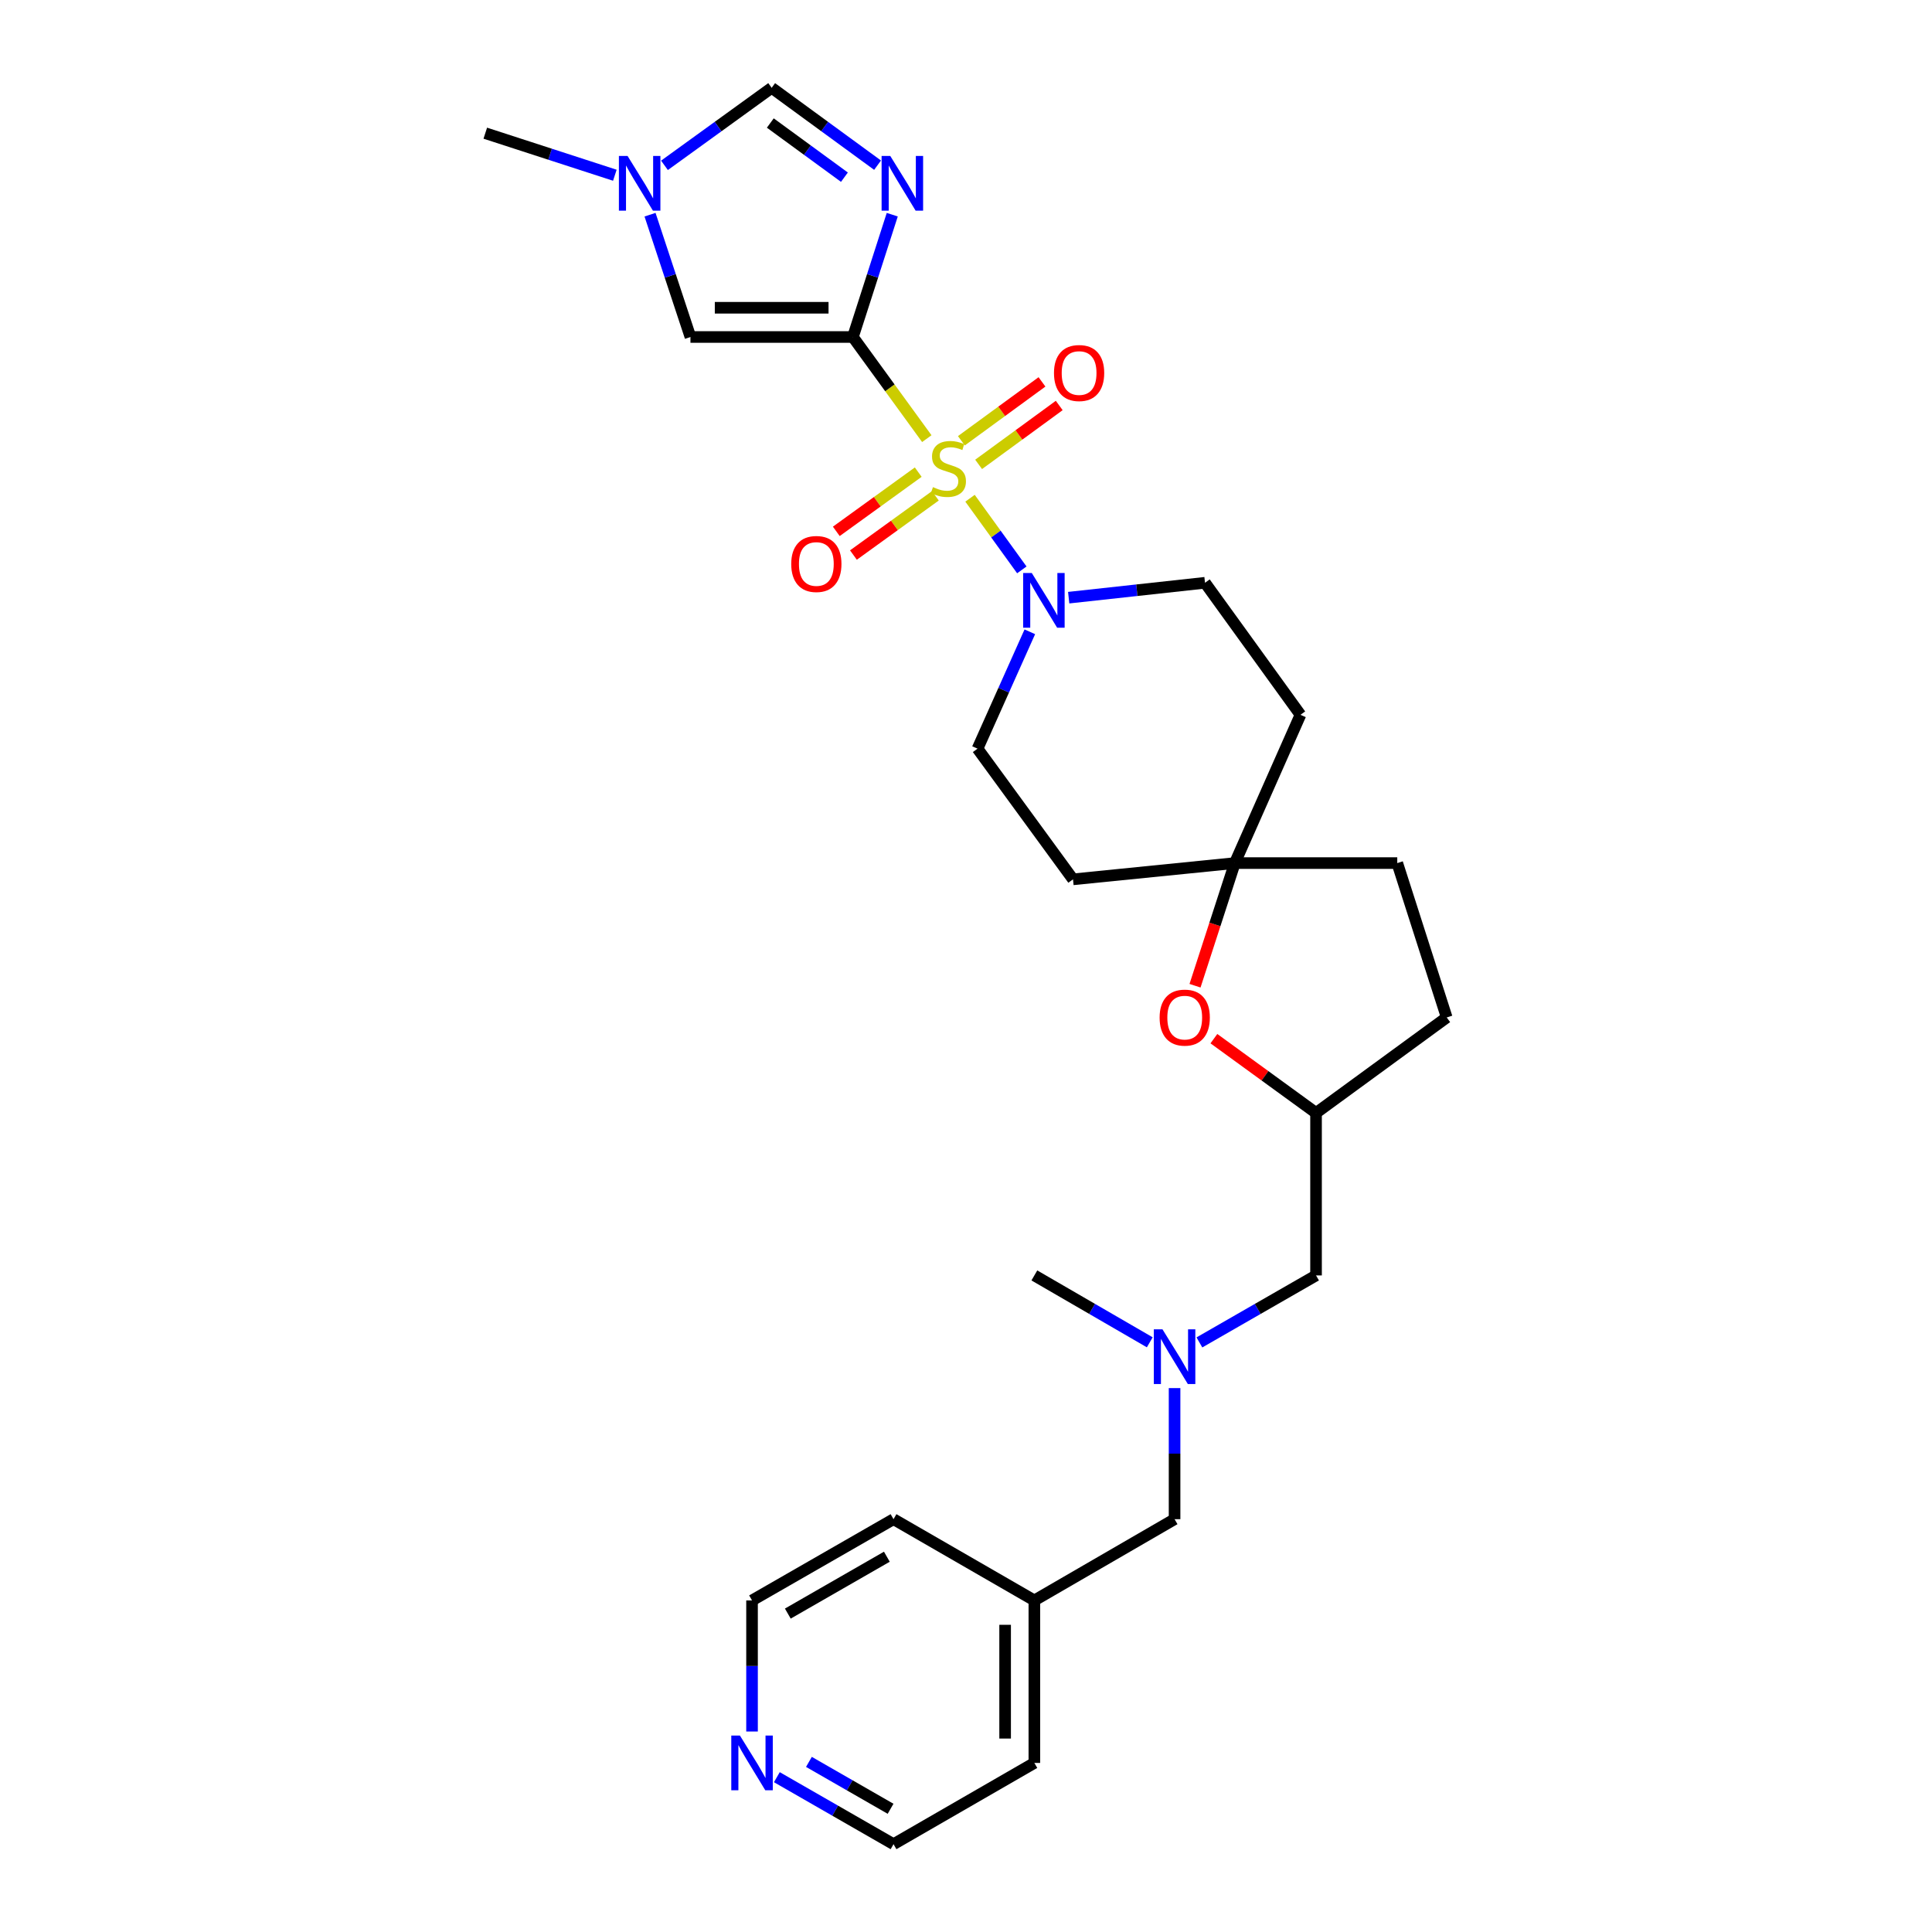 <?xml version='1.0' encoding='iso-8859-1'?>
<svg version='1.1' baseProfile='full'
              xmlns='http://www.w3.org/2000/svg'
                      xmlns:rdkit='http://www.rdkit.org/xml'
                      xmlns:xlink='http://www.w3.org/1999/xlink'
                  xml:space='preserve'
width='1000px' height='1000px' viewBox='0 0 1000 1000'>
<!-- END OF HEADER -->
<rect style='opacity:1.0;fill:#FFFFFF;stroke:none' width='1000' height='1000' x='0' y='0'> </rect>
<path class='bond-0' d='M 479.715,227.038 L 460.588,200.733' style='fill:none;fill-rule:evenodd;stroke:#CCCC00;stroke-width:6px;stroke-linecap:butt;stroke-linejoin:miter;stroke-opacity:1' />
<path class='bond-0' d='M 460.588,200.733 L 441.461,174.428' style='fill:none;fill-rule:evenodd;stroke:#000000;stroke-width:6px;stroke-linecap:butt;stroke-linejoin:miter;stroke-opacity:1' />
<path class='bond-2' d='M 502.085,257.888 L 515.49,276.426' style='fill:none;fill-rule:evenodd;stroke:#CCCC00;stroke-width:6px;stroke-linecap:butt;stroke-linejoin:miter;stroke-opacity:1' />
<path class='bond-2' d='M 515.49,276.426 L 528.896,294.965' style='fill:none;fill-rule:evenodd;stroke:#0000FF;stroke-width:6px;stroke-linecap:butt;stroke-linejoin:miter;stroke-opacity:1' />
<path class='bond-8' d='M 475.275,244.373 L 454.073,259.701' style='fill:none;fill-rule:evenodd;stroke:#CCCC00;stroke-width:6px;stroke-linecap:butt;stroke-linejoin:miter;stroke-opacity:1' />
<path class='bond-8' d='M 454.073,259.701 L 432.87,275.03' style='fill:none;fill-rule:evenodd;stroke:#FF0000;stroke-width:6px;stroke-linecap:butt;stroke-linejoin:miter;stroke-opacity:1' />
<path class='bond-8' d='M 484.14,256.635 L 462.937,271.963' style='fill:none;fill-rule:evenodd;stroke:#CCCC00;stroke-width:6px;stroke-linecap:butt;stroke-linejoin:miter;stroke-opacity:1' />
<path class='bond-8' d='M 462.937,271.963 L 441.735,287.292' style='fill:none;fill-rule:evenodd;stroke:#FF0000;stroke-width:6px;stroke-linecap:butt;stroke-linejoin:miter;stroke-opacity:1' />
<path class='bond-9' d='M 506.534,240.36 L 527.394,225.12' style='fill:none;fill-rule:evenodd;stroke:#CCCC00;stroke-width:6px;stroke-linecap:butt;stroke-linejoin:miter;stroke-opacity:1' />
<path class='bond-9' d='M 527.394,225.12 L 548.254,209.88' style='fill:none;fill-rule:evenodd;stroke:#FF0000;stroke-width:6px;stroke-linecap:butt;stroke-linejoin:miter;stroke-opacity:1' />
<path class='bond-9' d='M 497.608,228.143 L 518.468,212.903' style='fill:none;fill-rule:evenodd;stroke:#CCCC00;stroke-width:6px;stroke-linecap:butt;stroke-linejoin:miter;stroke-opacity:1' />
<path class='bond-9' d='M 518.468,212.903 L 539.328,197.663' style='fill:none;fill-rule:evenodd;stroke:#FF0000;stroke-width:6px;stroke-linecap:butt;stroke-linejoin:miter;stroke-opacity:1' />
<path class='bond-1' d='M 441.461,174.428 L 451.645,142.775' style='fill:none;fill-rule:evenodd;stroke:#000000;stroke-width:6px;stroke-linecap:butt;stroke-linejoin:miter;stroke-opacity:1' />
<path class='bond-1' d='M 451.645,142.775 L 461.829,111.123' style='fill:none;fill-rule:evenodd;stroke:#0000FF;stroke-width:6px;stroke-linecap:butt;stroke-linejoin:miter;stroke-opacity:1' />
<path class='bond-3' d='M 441.461,174.428 L 357.376,174.428' style='fill:none;fill-rule:evenodd;stroke:#000000;stroke-width:6px;stroke-linecap:butt;stroke-linejoin:miter;stroke-opacity:1' />
<path class='bond-3' d='M 428.848,159.297 L 369.988,159.297' style='fill:none;fill-rule:evenodd;stroke:#000000;stroke-width:6px;stroke-linecap:butt;stroke-linejoin:miter;stroke-opacity:1' />
<path class='bond-4' d='M 454.223,85.497 L 426.818,65.476' style='fill:none;fill-rule:evenodd;stroke:#0000FF;stroke-width:6px;stroke-linecap:butt;stroke-linejoin:miter;stroke-opacity:1' />
<path class='bond-4' d='M 426.818,65.476 L 399.414,45.455' style='fill:none;fill-rule:evenodd;stroke:#000000;stroke-width:6px;stroke-linecap:butt;stroke-linejoin:miter;stroke-opacity:1' />
<path class='bond-4' d='M 437.075,91.708 L 417.892,77.693' style='fill:none;fill-rule:evenodd;stroke:#0000FF;stroke-width:6px;stroke-linecap:butt;stroke-linejoin:miter;stroke-opacity:1' />
<path class='bond-4' d='M 417.892,77.693 L 398.709,63.678' style='fill:none;fill-rule:evenodd;stroke:#000000;stroke-width:6px;stroke-linecap:butt;stroke-linejoin:miter;stroke-opacity:1' />
<path class='bond-10' d='M 553.152,309.353 L 588.432,305.499' style='fill:none;fill-rule:evenodd;stroke:#0000FF;stroke-width:6px;stroke-linecap:butt;stroke-linejoin:miter;stroke-opacity:1' />
<path class='bond-10' d='M 588.432,305.499 L 623.711,301.644' style='fill:none;fill-rule:evenodd;stroke:#000000;stroke-width:6px;stroke-linecap:butt;stroke-linejoin:miter;stroke-opacity:1' />
<path class='bond-11' d='M 533.037,327.018 L 519.503,357.26' style='fill:none;fill-rule:evenodd;stroke:#0000FF;stroke-width:6px;stroke-linecap:butt;stroke-linejoin:miter;stroke-opacity:1' />
<path class='bond-11' d='M 519.503,357.26 L 505.968,387.503' style='fill:none;fill-rule:evenodd;stroke:#000000;stroke-width:6px;stroke-linecap:butt;stroke-linejoin:miter;stroke-opacity:1' />
<path class='bond-5' d='M 357.376,174.428 L 346.915,142.778' style='fill:none;fill-rule:evenodd;stroke:#000000;stroke-width:6px;stroke-linecap:butt;stroke-linejoin:miter;stroke-opacity:1' />
<path class='bond-5' d='M 346.915,142.778 L 336.454,111.128' style='fill:none;fill-rule:evenodd;stroke:#0000FF;stroke-width:6px;stroke-linecap:butt;stroke-linejoin:miter;stroke-opacity:1' />
<path class='bond-29' d='M 399.414,45.455 L 371.672,65.518' style='fill:none;fill-rule:evenodd;stroke:#000000;stroke-width:6px;stroke-linecap:butt;stroke-linejoin:miter;stroke-opacity:1' />
<path class='bond-29' d='M 371.672,65.518 L 343.93,85.581' style='fill:none;fill-rule:evenodd;stroke:#0000FF;stroke-width:6px;stroke-linecap:butt;stroke-linejoin:miter;stroke-opacity:1' />
<path class='bond-22' d='M 318.242,90.704 L 284.712,79.819' style='fill:none;fill-rule:evenodd;stroke:#0000FF;stroke-width:6px;stroke-linecap:butt;stroke-linejoin:miter;stroke-opacity:1' />
<path class='bond-22' d='M 284.712,79.819 L 251.183,68.933' style='fill:none;fill-rule:evenodd;stroke:#000000;stroke-width:6px;stroke-linecap:butt;stroke-linejoin:miter;stroke-opacity:1' />
<path class='bond-6' d='M 618.54,510.21 L 628.838,478.471' style='fill:none;fill-rule:evenodd;stroke:#FF0000;stroke-width:6px;stroke-linecap:butt;stroke-linejoin:miter;stroke-opacity:1' />
<path class='bond-6' d='M 628.838,478.471 L 639.136,446.731' style='fill:none;fill-rule:evenodd;stroke:#000000;stroke-width:6px;stroke-linecap:butt;stroke-linejoin:miter;stroke-opacity:1' />
<path class='bond-15' d='M 628.313,537.609 L 654.748,556.829' style='fill:none;fill-rule:evenodd;stroke:#FF0000;stroke-width:6px;stroke-linecap:butt;stroke-linejoin:miter;stroke-opacity:1' />
<path class='bond-15' d='M 654.748,556.829 L 681.183,576.049' style='fill:none;fill-rule:evenodd;stroke:#000000;stroke-width:6px;stroke-linecap:butt;stroke-linejoin:miter;stroke-opacity:1' />
<path class='bond-7' d='M 639.136,446.731 L 555.387,455.146' style='fill:none;fill-rule:evenodd;stroke:#000000;stroke-width:6px;stroke-linecap:butt;stroke-linejoin:miter;stroke-opacity:1' />
<path class='bond-19' d='M 639.136,446.731 L 723.221,446.731' style='fill:none;fill-rule:evenodd;stroke:#000000;stroke-width:6px;stroke-linecap:butt;stroke-linejoin:miter;stroke-opacity:1' />
<path class='bond-28' d='M 639.136,446.731 L 673.121,369.985' style='fill:none;fill-rule:evenodd;stroke:#000000;stroke-width:6px;stroke-linecap:butt;stroke-linejoin:miter;stroke-opacity:1' />
<path class='bond-14' d='M 623.711,301.644 L 673.121,369.985' style='fill:none;fill-rule:evenodd;stroke:#000000;stroke-width:6px;stroke-linecap:butt;stroke-linejoin:miter;stroke-opacity:1' />
<path class='bond-13' d='M 505.968,387.503 L 555.387,455.146' style='fill:none;fill-rule:evenodd;stroke:#000000;stroke-width:6px;stroke-linecap:butt;stroke-linejoin:miter;stroke-opacity:1' />
<path class='bond-12' d='M 620.809,694.834 L 650.996,677.497' style='fill:none;fill-rule:evenodd;stroke:#0000FF;stroke-width:6px;stroke-linecap:butt;stroke-linejoin:miter;stroke-opacity:1' />
<path class='bond-12' d='M 650.996,677.497 L 681.183,660.159' style='fill:none;fill-rule:evenodd;stroke:#000000;stroke-width:6px;stroke-linecap:butt;stroke-linejoin:miter;stroke-opacity:1' />
<path class='bond-18' d='M 607.958,718.477 L 607.958,752.401' style='fill:none;fill-rule:evenodd;stroke:#0000FF;stroke-width:6px;stroke-linecap:butt;stroke-linejoin:miter;stroke-opacity:1' />
<path class='bond-18' d='M 607.958,752.401 L 607.958,786.325' style='fill:none;fill-rule:evenodd;stroke:#000000;stroke-width:6px;stroke-linecap:butt;stroke-linejoin:miter;stroke-opacity:1' />
<path class='bond-25' d='M 595.121,694.776 L 565.251,677.468' style='fill:none;fill-rule:evenodd;stroke:#0000FF;stroke-width:6px;stroke-linecap:butt;stroke-linejoin:miter;stroke-opacity:1' />
<path class='bond-25' d='M 565.251,677.468 L 535.381,660.159' style='fill:none;fill-rule:evenodd;stroke:#000000;stroke-width:6px;stroke-linecap:butt;stroke-linejoin:miter;stroke-opacity:1' />
<path class='bond-17' d='M 681.183,576.049 L 681.183,660.159' style='fill:none;fill-rule:evenodd;stroke:#000000;stroke-width:6px;stroke-linecap:butt;stroke-linejoin:miter;stroke-opacity:1' />
<path class='bond-30' d='M 681.183,576.049 L 748.817,526.63' style='fill:none;fill-rule:evenodd;stroke:#000000;stroke-width:6px;stroke-linecap:butt;stroke-linejoin:miter;stroke-opacity:1' />
<path class='bond-16' d='M 402.102,919.87 L 432.293,937.208' style='fill:none;fill-rule:evenodd;stroke:#0000FF;stroke-width:6px;stroke-linecap:butt;stroke-linejoin:miter;stroke-opacity:1' />
<path class='bond-16' d='M 432.293,937.208 L 462.484,954.545' style='fill:none;fill-rule:evenodd;stroke:#000000;stroke-width:6px;stroke-linecap:butt;stroke-linejoin:miter;stroke-opacity:1' />
<path class='bond-16' d='M 418.695,911.95 L 439.828,924.087' style='fill:none;fill-rule:evenodd;stroke:#0000FF;stroke-width:6px;stroke-linecap:butt;stroke-linejoin:miter;stroke-opacity:1' />
<path class='bond-16' d='M 439.828,924.087 L 460.962,936.223' style='fill:none;fill-rule:evenodd;stroke:#000000;stroke-width:6px;stroke-linecap:butt;stroke-linejoin:miter;stroke-opacity:1' />
<path class='bond-31' d='M 389.251,896.228 L 389.251,862.304' style='fill:none;fill-rule:evenodd;stroke:#0000FF;stroke-width:6px;stroke-linecap:butt;stroke-linejoin:miter;stroke-opacity:1' />
<path class='bond-31' d='M 389.251,862.304 L 389.251,828.38' style='fill:none;fill-rule:evenodd;stroke:#000000;stroke-width:6px;stroke-linecap:butt;stroke-linejoin:miter;stroke-opacity:1' />
<path class='bond-21' d='M 607.958,786.325 L 535.381,828.38' style='fill:none;fill-rule:evenodd;stroke:#000000;stroke-width:6px;stroke-linecap:butt;stroke-linejoin:miter;stroke-opacity:1' />
<path class='bond-20' d='M 723.221,446.731 L 748.817,526.63' style='fill:none;fill-rule:evenodd;stroke:#000000;stroke-width:6px;stroke-linecap:butt;stroke-linejoin:miter;stroke-opacity:1' />
<path class='bond-26' d='M 535.381,828.38 L 462.484,786.325' style='fill:none;fill-rule:evenodd;stroke:#000000;stroke-width:6px;stroke-linecap:butt;stroke-linejoin:miter;stroke-opacity:1' />
<path class='bond-27' d='M 535.381,828.38 L 535.381,912.49' style='fill:none;fill-rule:evenodd;stroke:#000000;stroke-width:6px;stroke-linecap:butt;stroke-linejoin:miter;stroke-opacity:1' />
<path class='bond-27' d='M 520.25,840.997 L 520.25,899.874' style='fill:none;fill-rule:evenodd;stroke:#000000;stroke-width:6px;stroke-linecap:butt;stroke-linejoin:miter;stroke-opacity:1' />
<path class='bond-23' d='M 389.251,828.38 L 462.484,786.325' style='fill:none;fill-rule:evenodd;stroke:#000000;stroke-width:6px;stroke-linecap:butt;stroke-linejoin:miter;stroke-opacity:1' />
<path class='bond-23' d='M 407.771,835.193 L 459.034,805.754' style='fill:none;fill-rule:evenodd;stroke:#000000;stroke-width:6px;stroke-linecap:butt;stroke-linejoin:miter;stroke-opacity:1' />
<path class='bond-24' d='M 462.484,954.545 L 535.381,912.49' style='fill:none;fill-rule:evenodd;stroke:#000000;stroke-width:6px;stroke-linecap:butt;stroke-linejoin:miter;stroke-opacity:1' />
<path  class='atom-0' d='M 482.896 252.135
Q 483.216 252.255, 484.536 252.815
Q 485.856 253.375, 487.296 253.735
Q 488.776 254.055, 490.216 254.055
Q 492.896 254.055, 494.456 252.775
Q 496.016 251.455, 496.016 249.175
Q 496.016 247.615, 495.216 246.655
Q 494.456 245.695, 493.256 245.175
Q 492.056 244.655, 490.056 244.055
Q 487.536 243.295, 486.016 242.575
Q 484.536 241.855, 483.456 240.335
Q 482.416 238.815, 482.416 236.255
Q 482.416 232.695, 484.816 230.495
Q 487.256 228.295, 492.056 228.295
Q 495.336 228.295, 499.056 229.855
L 498.136 232.935
Q 494.736 231.535, 492.176 231.535
Q 489.416 231.535, 487.896 232.695
Q 486.376 233.815, 486.416 235.775
Q 486.416 237.295, 487.176 238.215
Q 487.976 239.135, 489.096 239.655
Q 490.256 240.175, 492.176 240.775
Q 494.736 241.575, 496.256 242.375
Q 497.776 243.175, 498.856 244.815
Q 499.976 246.415, 499.976 249.175
Q 499.976 253.095, 497.336 255.215
Q 494.736 257.295, 490.376 257.295
Q 487.856 257.295, 485.936 256.735
Q 484.056 256.215, 481.816 255.295
L 482.896 252.135
' fill='#CCCC00'/>
<path  class='atom-2' d='M 460.797 80.713
L 470.077 95.713
Q 470.997 97.193, 472.477 99.873
Q 473.957 102.553, 474.037 102.713
L 474.037 80.713
L 477.797 80.713
L 477.797 109.033
L 473.917 109.033
L 463.957 92.633
Q 462.797 90.713, 461.557 88.513
Q 460.357 86.313, 459.997 85.633
L 459.997 109.033
L 456.317 109.033
L 456.317 80.713
L 460.797 80.713
' fill='#0000FF'/>
<path  class='atom-3' d='M 534.055 296.596
L 543.335 311.596
Q 544.255 313.076, 545.735 315.756
Q 547.215 318.436, 547.295 318.596
L 547.295 296.596
L 551.055 296.596
L 551.055 324.916
L 547.175 324.916
L 537.215 308.516
Q 536.055 306.596, 534.815 304.396
Q 533.615 302.196, 533.255 301.516
L 533.255 324.916
L 529.575 324.916
L 529.575 296.596
L 534.055 296.596
' fill='#0000FF'/>
<path  class='atom-6' d='M 324.822 80.713
L 334.102 95.713
Q 335.022 97.193, 336.502 99.873
Q 337.982 102.553, 338.062 102.713
L 338.062 80.713
L 341.822 80.713
L 341.822 109.033
L 337.942 109.033
L 327.982 92.633
Q 326.822 90.713, 325.582 88.513
Q 324.382 86.313, 324.022 85.633
L 324.022 109.033
L 320.342 109.033
L 320.342 80.713
L 324.822 80.713
' fill='#0000FF'/>
<path  class='atom-7' d='M 600.212 526.71
Q 600.212 519.91, 603.572 516.11
Q 606.932 512.31, 613.212 512.31
Q 619.492 512.31, 622.852 516.11
Q 626.212 519.91, 626.212 526.71
Q 626.212 533.59, 622.812 537.51
Q 619.412 541.39, 613.212 541.39
Q 606.972 541.39, 603.572 537.51
Q 600.212 533.63, 600.212 526.71
M 613.212 538.19
Q 617.532 538.19, 619.852 535.31
Q 622.212 532.39, 622.212 526.71
Q 622.212 521.15, 619.852 518.35
Q 617.532 515.51, 613.212 515.51
Q 608.892 515.51, 606.532 518.31
Q 604.212 521.11, 604.212 526.71
Q 604.212 532.43, 606.532 535.31
Q 608.892 538.19, 613.212 538.19
' fill='#FF0000'/>
<path  class='atom-9' d='M 409.539 291.914
Q 409.539 285.114, 412.899 281.314
Q 416.259 277.514, 422.539 277.514
Q 428.819 277.514, 432.179 281.314
Q 435.539 285.114, 435.539 291.914
Q 435.539 298.794, 432.139 302.714
Q 428.739 306.594, 422.539 306.594
Q 416.299 306.594, 412.899 302.714
Q 409.539 298.834, 409.539 291.914
M 422.539 303.394
Q 426.859 303.394, 429.179 300.514
Q 431.539 297.594, 431.539 291.914
Q 431.539 286.354, 429.179 283.554
Q 426.859 280.714, 422.539 280.714
Q 418.219 280.714, 415.859 283.514
Q 413.539 286.314, 413.539 291.914
Q 413.539 297.634, 415.859 300.514
Q 418.219 303.394, 422.539 303.394
' fill='#FF0000'/>
<path  class='atom-10' d='M 545.539 193.076
Q 545.539 186.276, 548.899 182.476
Q 552.259 178.676, 558.539 178.676
Q 564.819 178.676, 568.179 182.476
Q 571.539 186.276, 571.539 193.076
Q 571.539 199.956, 568.139 203.876
Q 564.739 207.756, 558.539 207.756
Q 552.299 207.756, 548.899 203.876
Q 545.539 199.996, 545.539 193.076
M 558.539 204.556
Q 562.859 204.556, 565.179 201.676
Q 567.539 198.756, 567.539 193.076
Q 567.539 187.516, 565.179 184.716
Q 562.859 181.876, 558.539 181.876
Q 554.219 181.876, 551.859 184.676
Q 549.539 187.476, 549.539 193.076
Q 549.539 198.796, 551.859 201.676
Q 554.219 204.556, 558.539 204.556
' fill='#FF0000'/>
<path  class='atom-13' d='M 601.698 688.054
L 610.978 703.054
Q 611.898 704.534, 613.378 707.214
Q 614.858 709.894, 614.938 710.054
L 614.938 688.054
L 618.698 688.054
L 618.698 716.374
L 614.818 716.374
L 604.858 699.974
Q 603.698 698.054, 602.458 695.854
Q 601.258 693.654, 600.898 692.974
L 600.898 716.374
L 597.218 716.374
L 597.218 688.054
L 601.698 688.054
' fill='#0000FF'/>
<path  class='atom-17' d='M 382.991 898.33
L 392.271 913.33
Q 393.191 914.81, 394.671 917.49
Q 396.151 920.17, 396.231 920.33
L 396.231 898.33
L 399.991 898.33
L 399.991 926.65
L 396.111 926.65
L 386.151 910.25
Q 384.991 908.33, 383.751 906.13
Q 382.551 903.93, 382.191 903.25
L 382.191 926.65
L 378.511 926.65
L 378.511 898.33
L 382.991 898.33
' fill='#0000FF'/>
</svg>
